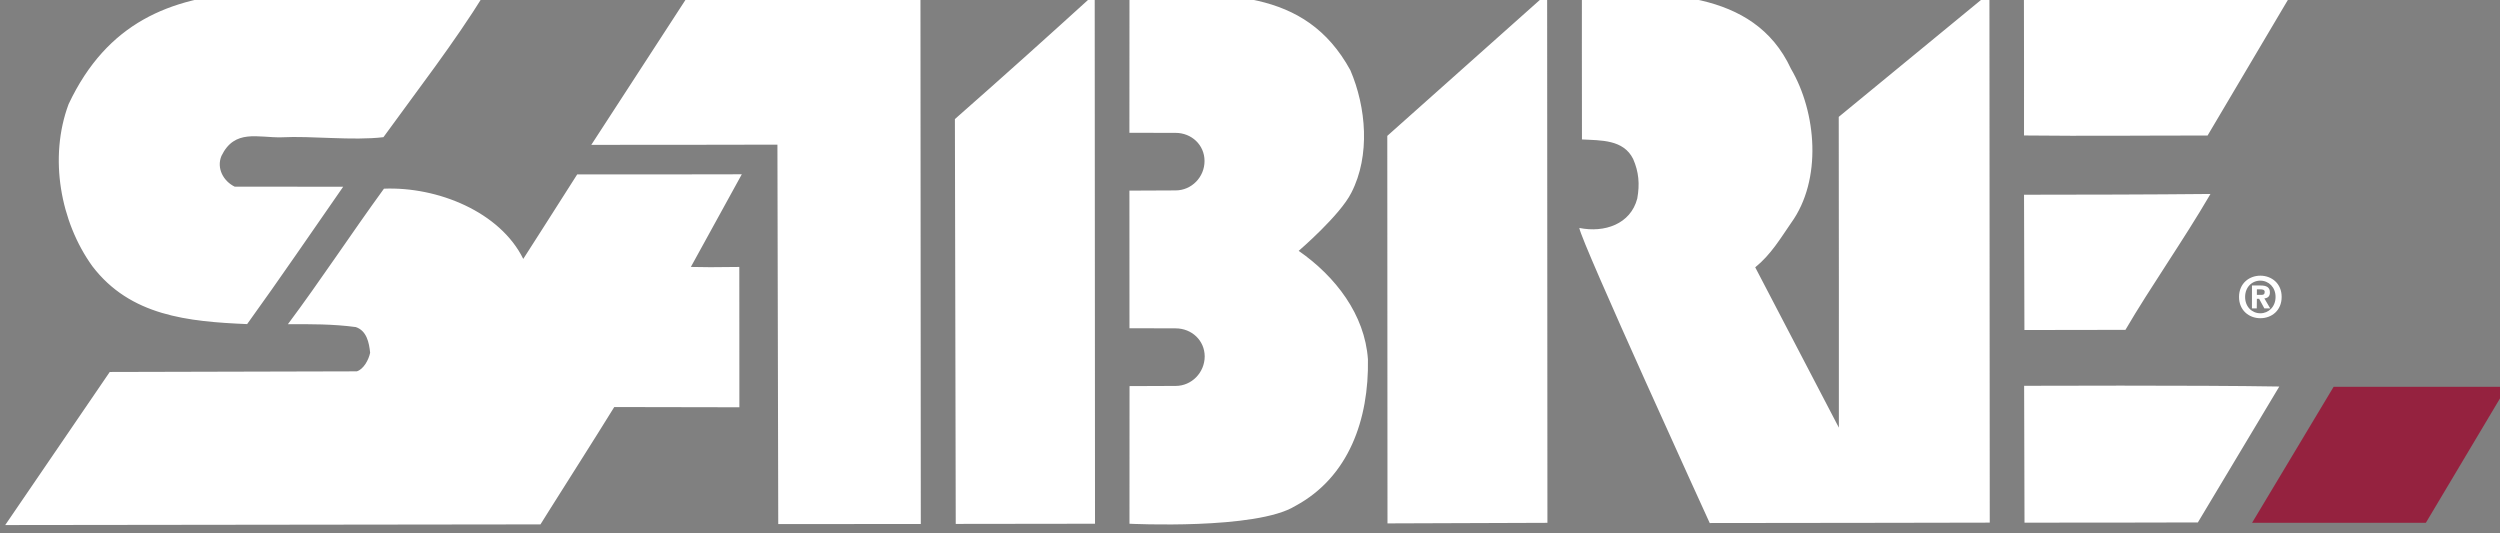 <svg xmlns="http://www.w3.org/2000/svg" viewBox="0 0 49.551 10.571"><rect x="0" y="0" width="49.551" height="10.571" fill="#808080" stroke="none"/><defs><clipPath id="a"><path d="M0 0h612v792H0z"/></clipPath></defs><g clip-path="url(#a)" transform="matrix(.353 0 0 -.353 -157.922 269.28)"><path fill="#fff" d="M575.35 741.13c-4.634.08-14.327.041-14.327.041l.021-7.684c3.658 0 6.61.001 9.734.012 1.542 2.575 2.988 4.98 4.572 7.631m-64.564 11 .003-7.729.03.002 2.562-.007c.901 0 1.629-.676 1.632-1.576-.003-.906-.732-1.655-1.626-1.656l-2.595-.01-.003-7.728s7.134-.354 9.305.996c3.022 1.621 4.144 4.885 4.084 8.237-.175 2.512-1.816 4.647-3.888 6.089 0 0 2.33 1.996 2.96 3.27 1.067 2.079.833 4.795-.059 6.873-2.554 4.666-7.157 4.293-12.402 4.286l-.004-7.8h.026l2.564-.004c.9 0 1.628-.677 1.628-1.578.002-.903-.725-1.653-1.626-1.653zm60.7-.188c-3.554-.036-7.01-.039-10.469-.043l.022-7.596 5.672.009c1.438 2.455 3.237 4.995 4.775 7.63m-93.17-17.598c1.227 1.953 2.305 3.628 3.544 5.634l7.026-.013-.004 7.879s-.85-.006-1.628-.014l-1.092.015 2.86 5.202c-3.209-.007-6.231-.011-9.243-.008-.965-1.526-3.028-4.744-3.028-4.744-1.3 2.638-4.799 4.064-7.821 3.944-1.901-2.616-3.554-5.144-5.395-7.611 1.267.008 2.56.011 3.814-.16.607-.203.748-.865.805-1.443-.084-.405-.37-.924-.748-1.043l-13.873-.035-5.869-8.595 30.054.037c.205.326.404.644.598.955m55.941-.867-.016 29.724-8.975-7.997.011-21.759zm13.673 25.497c-2.1 4.532-7.42 4.267-11.738 4.233 0 0-.003-5.742.004-8.204 1.066-.057 2.327.001 2.873-1.094.318-.722.379-1.417.232-2.226-.374-1.434-1.839-1.936-3.253-1.649.089-.75 7.322-16.569 7.322-16.569 5.355.001 15.723.023 15.723.023l-.018 29.736-8.461-6.954c.007-6.551.011-11.859.007-17.449l-4.696 9.002c.889.722 1.411 1.618 2.012 2.487 1.756 2.425 1.435 6.211-.007 8.664m-39.075-25.548-.017 29.75c-2.559-2.326-5.038-4.557-7.85-7.029l.047-22.731zm-9.801 29.738c-4.609-.006-8.568-.01-13.004-.033l-5.478-8.432c3.514-.003 10.451.012 10.451.012l.046-21.304c3.102-.002 5.479.001 8.004.003zm72.27-7.941 4.757 8.034-15.07-.023c.006-2.888.01-5.308.006-8.008 3.531-.04 6.838 0 10.307-.003m-96.755 7.944c-9.131-.764-19 3.032-23.345-6.18-1.122-3.004-.459-6.614 1.329-9.096 2.132-2.802 5.386-3.115 8.695-3.256 1.826 2.528 3.737 5.335 5.394 7.714l-6.09.002c-.633.306-1.036 1.034-.746 1.728.742 1.529 2.043 1.015 3.366 1.044 1.697.088 4.001-.199 5.729.007 1.925 2.66 3.969 5.29 5.668 8.037m99.766-16.892c.124 0 .195.025.196.169 0 .131-.143.142-.248.142h-.191v-.311zm-.249-.757h-.271l.002 1.288.479-.003c.332 0 .53-.096.528-.391 0-.236-.143-.321-.312-.333l.329-.562h-.329l-.293.539-.127.001zm.204 1.557c-.472.002-.857-.362-.858-.913-.003-.549.382-.92.852-.919l-.001-.001c.465-.002.857.364.858.916.003.547-.386.913-.851.917m-.007-2.109c-.632 0-1.196.443-1.193 1.196.001.757.568 1.193 1.202 1.192.635-.003 1.197-.444 1.191-1.198 0-.756-.565-1.194-1.2-1.19"/><path fill="#95223f" d="m583.58 733.48 4.55 7.634h-9.73l-4.578-7.634z"/></g></svg>